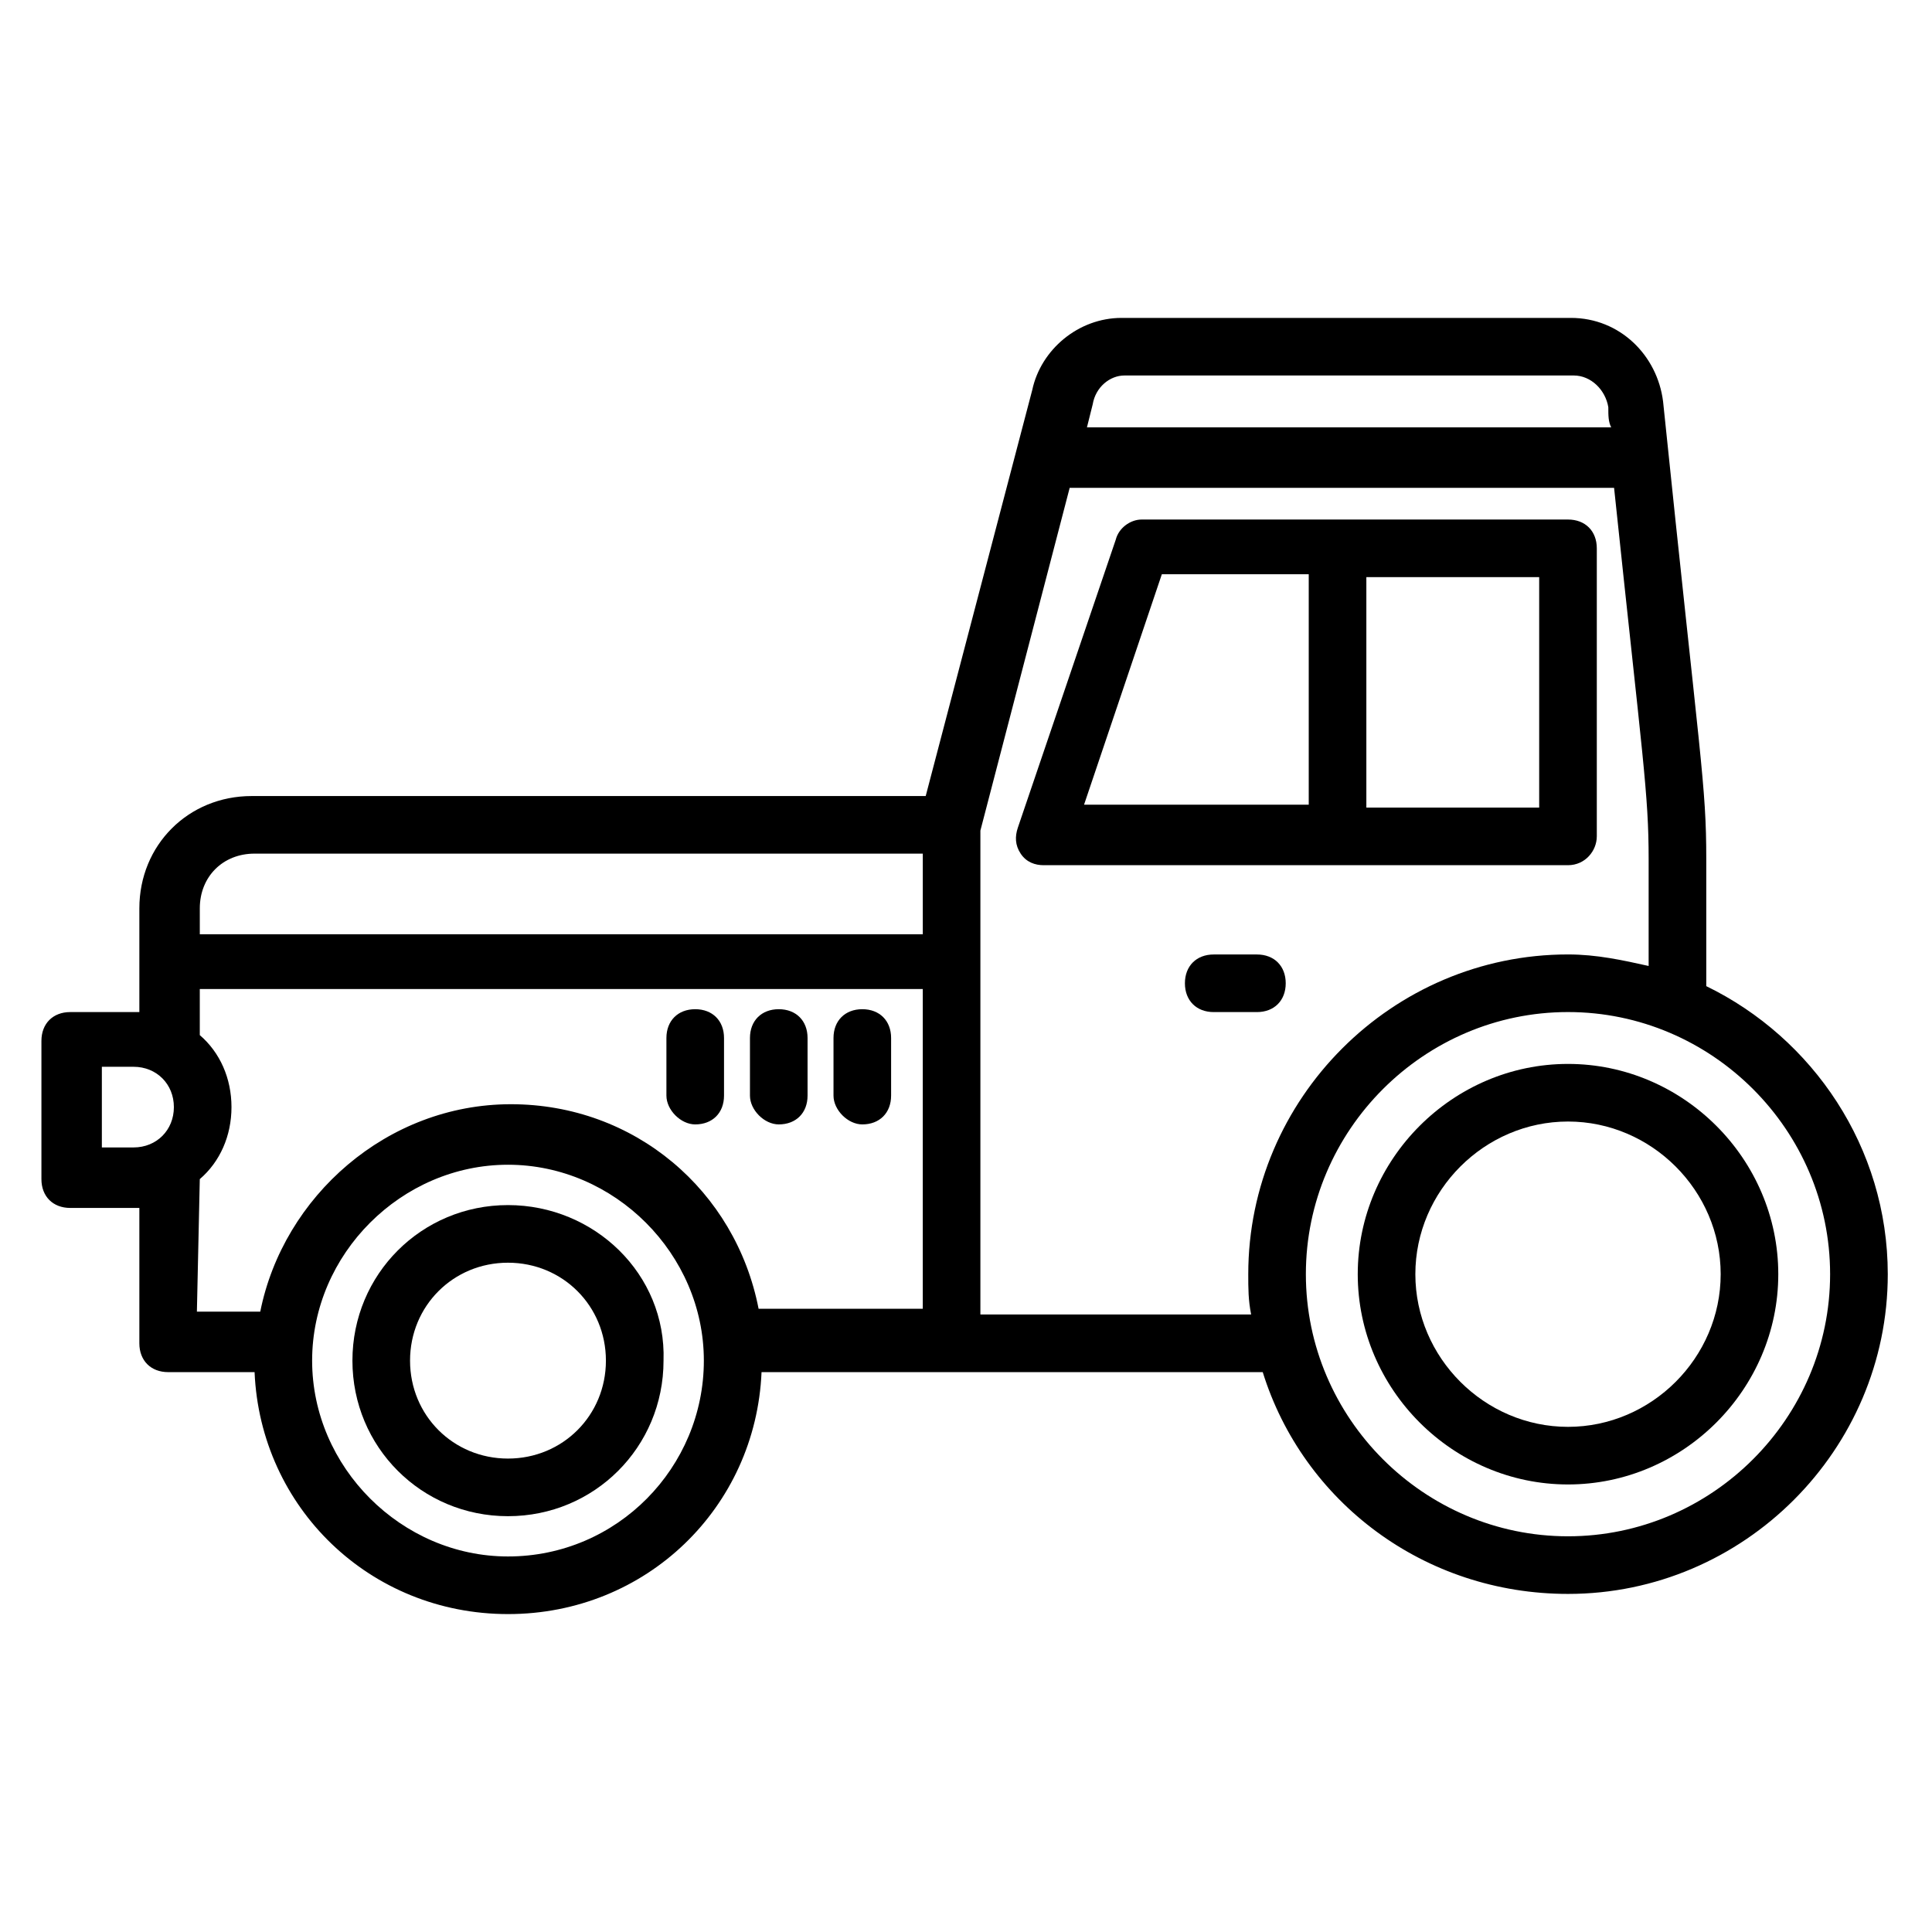 <?xml version="1.0" encoding="UTF-8"?>
<!-- Uploaded to: ICON Repo, www.svgrepo.com, Generator: ICON Repo Mixer Tools -->
<svg fill="#000000" width="800px" height="800px" version="1.1" viewBox="144 144 512 512" xmlns="http://www.w3.org/2000/svg">
 <g>
  <path d="m567.17 365.65v-76.336c0-4.582-3.055-7.633-7.633-7.633h-112.98c-3.055 0-6.106 2.289-6.871 5.344l-25.953 76.336c-0.762 2.289-0.762 4.582 0.762 6.871 1.527 2.289 3.816 3.055 6.106 3.055h138.93c4.582-0.004 7.637-3.82 7.637-7.637zm-115.27-69.465h38.93v61.066h-59.543zm100 61.832h-45.801v-61.066h45.801z"/>
  <path d="m596.18 405.34v-33.586c0-19.848-1.527-25.191-11.449-121.37-1.527-12.215-11.449-22.137-24.426-22.137h-119.08c-11.449 0-21.375 8.398-23.664 19.082l-28.242 107.63h-178.62c-16.793 0-29.77 12.977-29.77 29.77v27.48h-2.289-16.031c-4.582 0-7.633 3.055-7.633 7.633v36.641c0 4.582 3.055 7.633 7.633 7.633h16.031 2.289v35.879c0 4.582 3.055 7.633 7.633 7.633h22.902c1.527 35.879 30.535 64.121 67.176 64.121 36.641 0 65.648-28.242 67.176-64.121h132.82c10.688 34.352 42.746 58.777 80.914 58.777 46.562 0 84.73-38.168 84.73-84.73-0.008-33.59-19.855-62.598-48.098-76.336zm-154.2-161.83h119.08c4.582 0 8.398 3.816 9.16 8.398 0 2.289 0 3.816 0.762 5.344h-138.93l1.527-6.106c0.762-4.582 4.578-7.637 8.398-7.637zm-230.53 126.71h177.1v21.375h-191.6v-6.871c0-8.395 6.106-14.504 14.504-14.504zm-40.457 77.863v-21.375h8.398c6.106 0 10.688 4.582 10.688 10.688 0 6.106-4.582 10.688-10.688 10.688zm25.953 8.395c5.344-4.582 8.398-11.449 8.398-19.082 0-7.633-3.055-14.504-8.398-19.082v-12.215h191.6v84.73h-43.512c-6.106-31.297-32.824-54.199-65.648-54.199-32.824 0.004-60.305 24.43-66.414 54.965h-16.793zm81.676 100c-28.242 0-51.906-23.664-51.906-51.906s23.664-51.906 51.906-51.906 51.906 23.664 51.906 51.906c0.004 28.242-22.898 51.906-51.906 51.906zm125.19-64.121v-128.24l23.664-90.84h144.27c7.633 72.52 9.16 80.914 9.16 98.473v28.242c-6.871-1.527-13.742-3.055-21.375-3.055-46.562 0-84.73 38.168-84.73 84.73 0 3.816 0 6.871 0.762 10.688zm155.72 58.777c-38.168 0-69.465-31.297-69.465-69.465s31.297-69.465 69.465-69.465c38.168 0 69.465 31.297 69.465 69.465s-31.297 69.465-69.465 69.465z"/>
  <path d="m559.54 425.95c-30.535 0-55.723 25.191-55.723 55.723 0 30.535 25.191 55.723 55.723 55.723 30.535 0 55.723-25.191 55.723-55.723s-25.191-55.723-55.723-55.723zm0 96.18c-22.137 0-40.457-18.32-40.457-40.457s18.32-40.457 40.457-40.457c22.137 0 40.457 18.32 40.457 40.457s-18.32 40.457-40.457 40.457z"/>
  <path d="m278.62 463.36c-22.902 0-41.223 18.32-41.223 41.223s18.32 41.223 41.223 41.223 41.223-18.32 41.223-41.223c0.762-22.902-18.32-41.223-41.223-41.223zm0 67.176c-14.504 0-25.953-11.449-25.953-25.953s11.449-25.953 25.953-25.953 25.953 11.449 25.953 25.953-11.449 25.953-25.953 25.953z"/>
  <path d="m372.52 441.98c4.582 0 7.633-3.055 7.633-7.633v-15.266c0-4.582-3.055-7.633-7.633-7.633-4.582 0-7.633 3.055-7.633 7.633v15.266c-0.004 3.812 3.816 7.633 7.633 7.633z"/>
  <path d="m350.38 441.98c4.582 0 7.633-3.055 7.633-7.633v-15.266c0-4.582-3.055-7.633-7.633-7.633-4.582 0-7.633 3.055-7.633 7.633v15.266c-0.004 3.812 3.812 7.633 7.633 7.633z"/>
  <path d="m328.24 441.98c4.582 0 7.633-3.055 7.633-7.633v-15.266c0-4.582-3.055-7.633-7.633-7.633-4.582 0-7.633 3.055-7.633 7.633v15.266c0 3.812 3.816 7.633 7.633 7.633z"/>
  <path d="m484.73 404.58c0-4.582-3.055-7.633-7.633-7.633h-11.449c-4.582 0-7.633 3.055-7.633 7.633 0 4.582 3.055 7.633 7.633 7.633h11.449c4.578 0 7.633-3.051 7.633-7.633z"/>
 </g>
</svg>